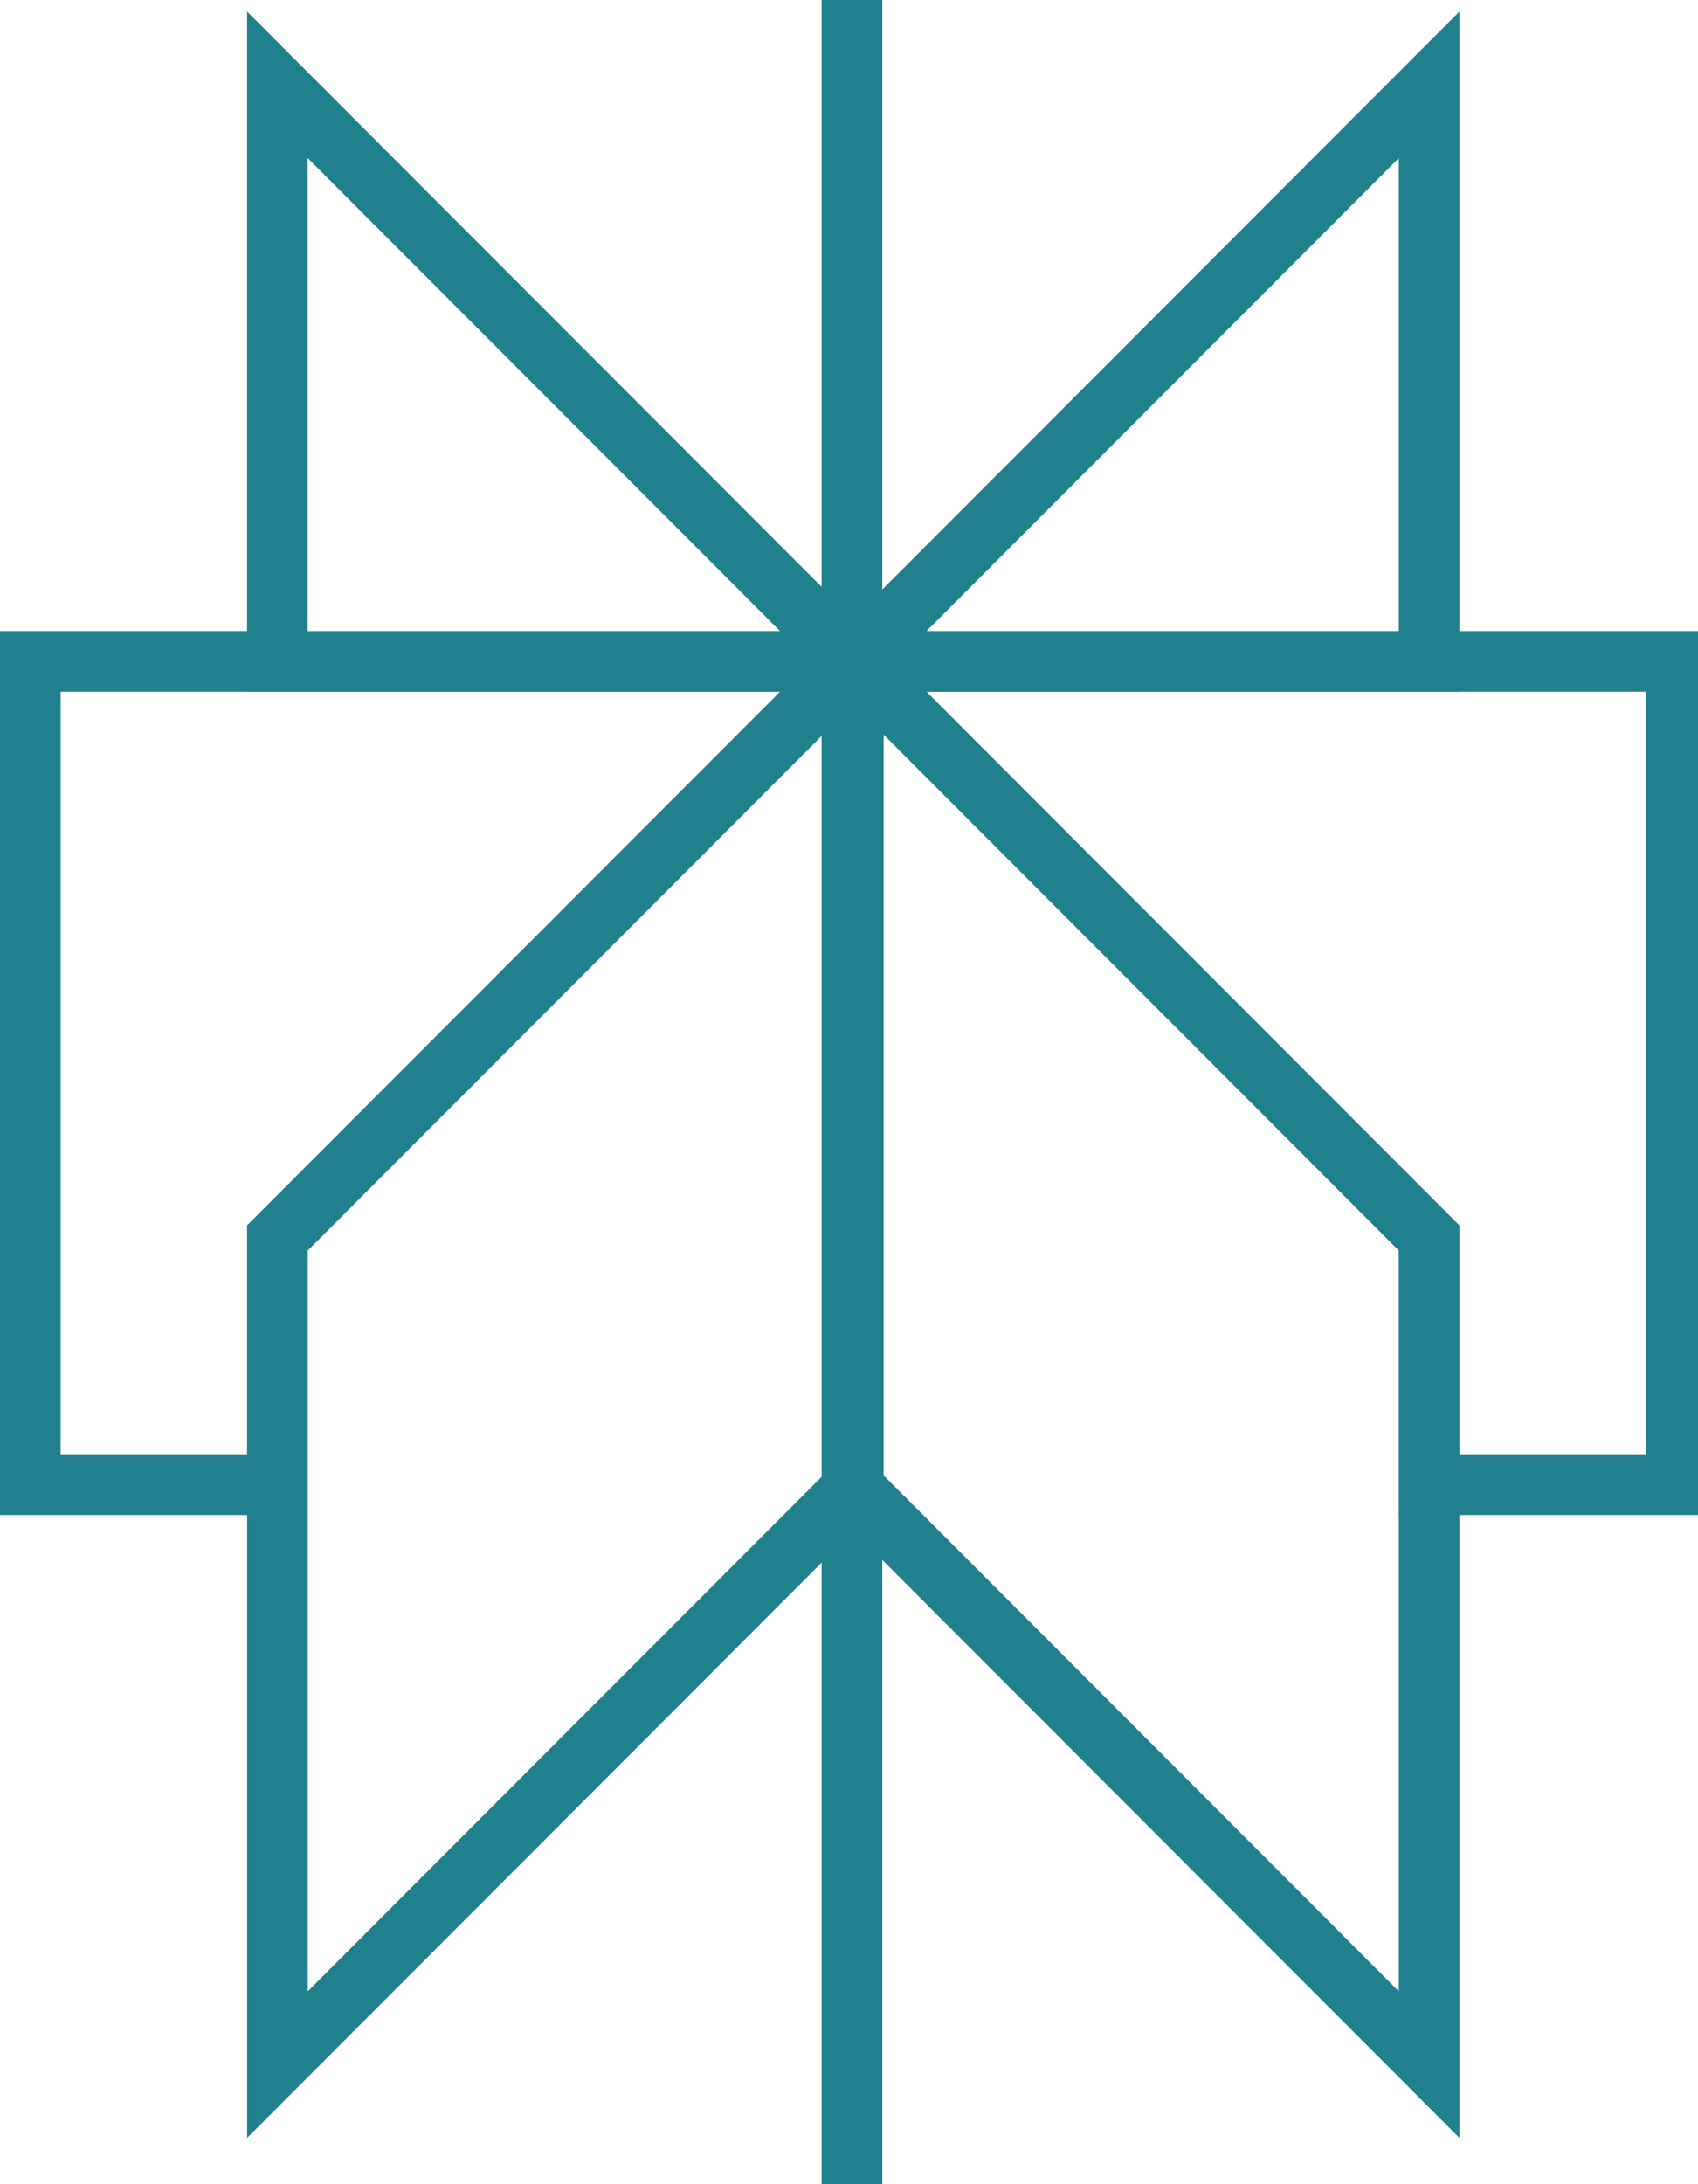 <?xml version="1.0" encoding="UTF-8"?>
<svg xmlns="http://www.w3.org/2000/svg" viewBox="0 0 28 36">
  <defs>
    <style>
      .icon {
        fill: none;
        stroke: #20808d;
        stroke-width: 1;
        stroke-miterlimit: 10;
      }
    </style>
  </defs>
  <path class="icon" d="m23.566,1.398l-9.495,9.504h9.495V1.398v2.602V1.398Zm-9.496,9.504L4.574,1.398v9.504h9.496Zm-.021-10.902v36m9.517-15.596l-9.495-9.504v13.625l9.495,9.504v-13.625Zm-18.991,0l9.496-9.504v13.625l-9.496,9.504v-13.625ZM.5,10.9v13.57h4.074v-4.066l9.496-9.504H.5Zm13.57,0l9.495,9.504v4.066h4.075v-13.57h-13.57Z"/>
</svg>
